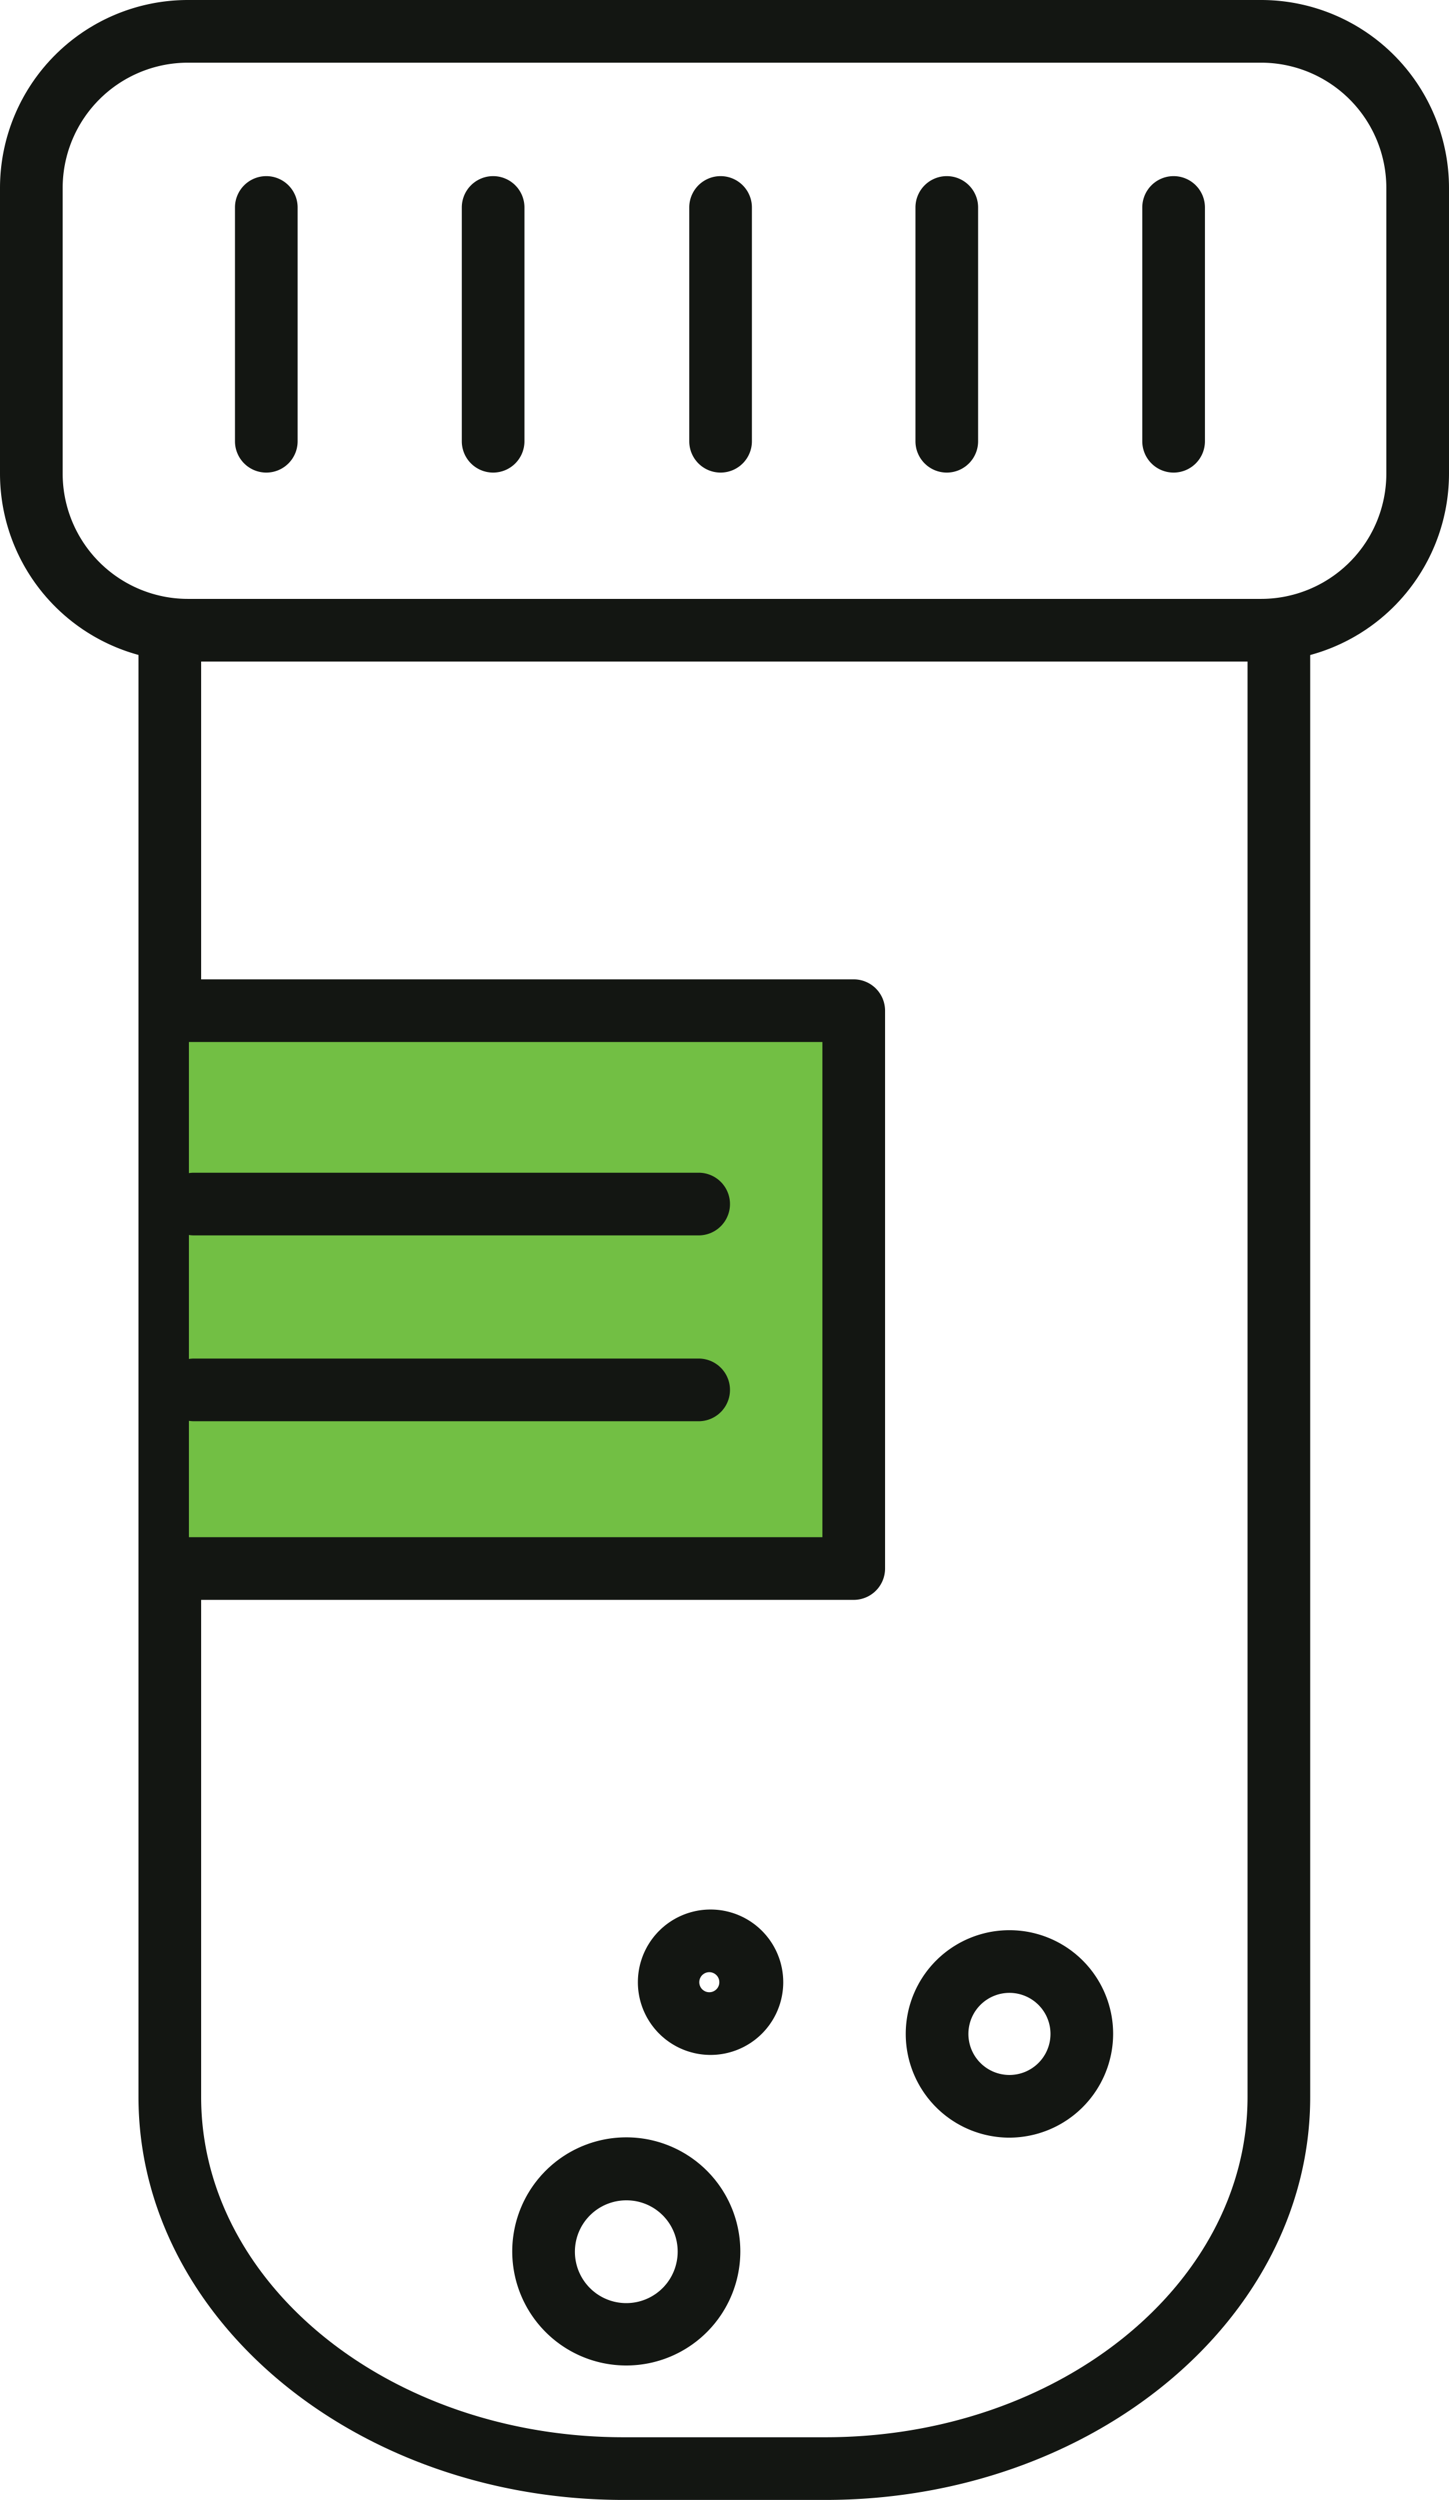 <svg xmlns="http://www.w3.org/2000/svg" viewBox="0 0 46.25 79.77"><defs><style>.cls-1{fill:#131612;}.cls-2{fill:#72bf44;}</style></defs><g id="Layer_2" data-name="Layer 2"><g id="Layer_1-2" data-name="Layer 1"><path class="cls-1" d="M40.25,21.11H6a6,6,0,0,1-6-6V6A6,6,0,0,1,6,0H40.25a6,6,0,0,1,6,6v9.11A6,6,0,0,1,40.25,21.11ZM6,2A4,4,0,0,0,2,6v9.11a4,4,0,0,0,4,4H40.25a4,4,0,0,0,4-4V6a4,4,0,0,0-4-4Z"/><path class="cls-1" d="M26.34,79.77H19.91C11.37,79.77,4.42,74,4.42,66.91V20.11a1,1,0,0,1,2,0v46.8c0,6,6.05,10.86,13.49,10.86h6.43c7.44,0,13.48-4.87,13.48-10.86V20.11a1,1,0,0,1,2,0v46.8C41.82,74,34.88,79.77,26.34,79.77Z"/><path class="cls-1" d="M8.5,15.08a1,1,0,0,1-1-1V6.62a1,1,0,0,1,2,0v7.46A1,1,0,0,1,8.5,15.08Z"/><path class="cls-1" d="M15.74,15.08a1,1,0,0,1-1-1V6.62a1,1,0,1,1,2,0v7.46A1,1,0,0,1,15.74,15.08Z"/><path class="cls-1" d="M23,15.08a1,1,0,0,1-1-1V6.62a1,1,0,0,1,2,0v7.46A1,1,0,0,1,23,15.08Z"/><path class="cls-1" d="M30.22,15.08a1,1,0,0,1-1-1V6.62a1,1,0,1,1,2,0v7.46A1,1,0,0,1,30.22,15.08Z"/><path class="cls-1" d="M37.46,15.08a1,1,0,0,1-1-1V6.62a1,1,0,1,1,2,0v7.46A1,1,0,0,1,37.46,15.08Z"/><polyline class="cls-2" points="6.03 32.25 27.25 32.25 27.25 50.05 6.03 50.05"/><path class="cls-1" d="M27.25,51.05H6a1,1,0,0,1,0-2H26.25V33.25H6a1,1,0,0,1,0-2H27.25a1,1,0,0,1,1,1v17.8A1,1,0,0,1,27.25,51.05Z"/><path class="cls-1" d="M22.3,39.42H6.19a1,1,0,1,1,0-2H22.3a1,1,0,0,1,0,2Z"/><path class="cls-1" d="M22.3,45.35H6.19a1,1,0,1,1,0-2H22.3a1,1,0,1,1,0,2Z"/><path class="cls-1" d="M32.22,68.21a3.31,3.31,0,1,1,3.31-3.31A3.32,3.32,0,0,1,32.22,68.21Zm0-4.62a1.31,1.31,0,1,0,1.31,1.31A1.31,1.31,0,0,0,32.22,63.59Z"/><path class="cls-1" d="M22.64,65.57A2.32,2.32,0,1,1,25,63.25,2.32,2.32,0,0,1,22.64,65.57Zm0-2.64a.32.32,0,0,0,0,.64.32.32,0,0,0,0-.64Z"/><path class="cls-1" d="M20,75.48a3.64,3.64,0,1,1,3.63-3.64A3.64,3.64,0,0,1,20,75.48Zm0-5.27a1.64,1.64,0,1,0,1.63,1.63A1.63,1.63,0,0,0,20,70.21Z"/></g></g></svg>